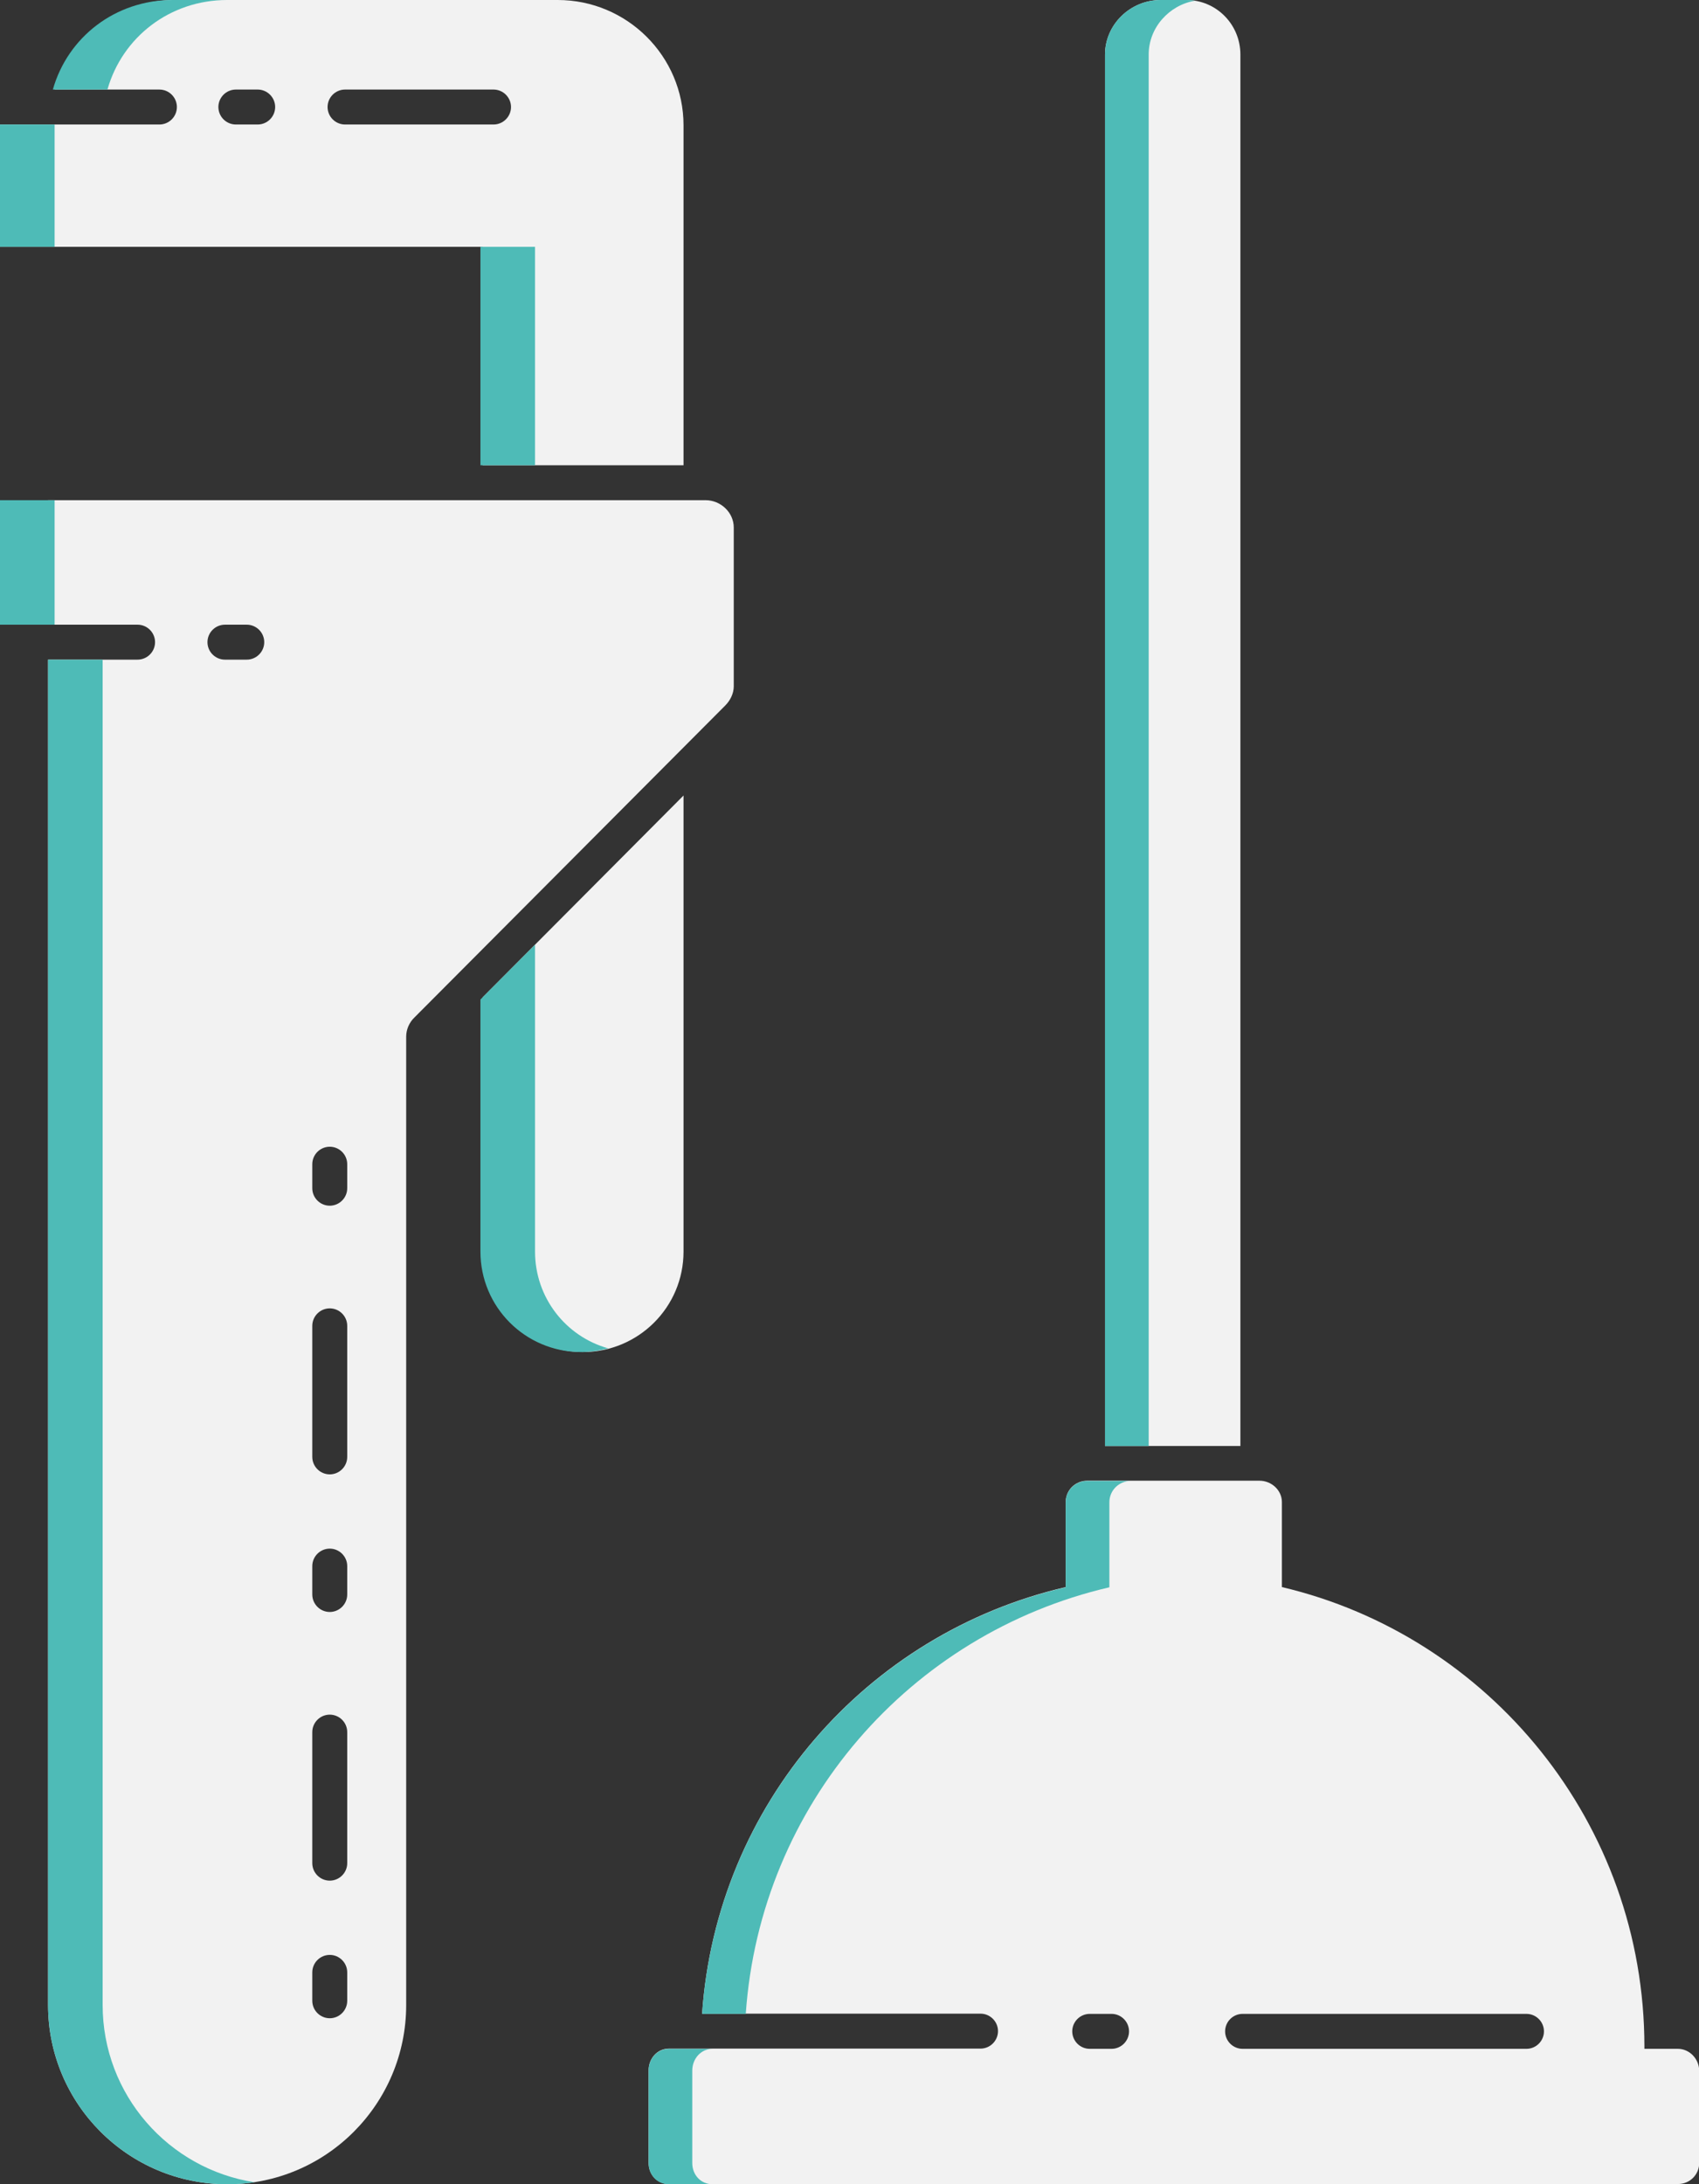 <?xml version="1.0" encoding="utf-8"?>
<!-- Generator: Adobe Illustrator 19.0.0, SVG Export Plug-In . SVG Version: 6.00 Build 0)  -->
<svg version="1.1" xmlns="http://www.w3.org/2000/svg" xmlns:xlink="http://www.w3.org/1999/xlink" x="0px" y="0px"
	 viewBox="0 0 778 1000" style="enable-background:new 0 0 778 1000;" xml:space="preserve">
<rect x="0" y="0" width="778" height="1000" fill="#333333" stroke="none"/>
<style type="text/css">
	.st0{fill:#F2F2F2;}
	.st1{fill:#4EBBB7;}
</style>
<g id="zange_x5F_01">
	<g id="zange_2_">
		<g id="XMLID_49_">
			<path id="XMLID_50_" class="st0" d="M221,456.6V573c0,25.4,20.5,46,45.9,46h0c25.4,0,46.1-20.5,46.1-46V364.2L221,456.6z"/>
		</g>
		<path id="XMLID_45_" class="st0" d="M221,213h92V57.4C313,25.7,287.1,0,255.4,0H80C54,0,32.1,17.3,25,41h48c4.4,0,8,3.6,8,8
			s-3.6,8-8,8H0v56h221V213z M118,57h-10c-4.4,0-8-3.6-8-8s3.6-8,8-8h10c4.4,0,8,3.6,8,8S122.4,57,118,57z M158,57c-4.4,0-8-3.6-8-8
			s3.6-8,8-8h68c4.4,0,8,3.6,8,8s-3.6,8-8,8H158z"/>
		<path id="XMLID_36_" class="st0" d="M323.1,229H22v57h41c4.4,0,8,3.6,8,8s-3.6,8-8,8H22v615.9c0,45.3,36.7,82.1,82.1,82.1
			c45.3,0,81.9-36.8,81.9-82.1V474.6c0-3.3,1.4-6.5,3.8-8.8L332.1,323c2.3-2.3,3.9-5.5,3.9-8.8v-72.7C336,234.6,330,229,323.1,229z
			 M113,302h-10c-4.4,0-8-3.6-8-8s3.6-8,8-8h10c4.4,0,8,3.6,8,8S117.4,302,113,302z M159,916c0,4.4-3.6,8-8,8s-8-3.6-8-8v-13
			c0-4.4,3.6-8,8-8s8,3.6,8,8V916z M159,853c0,4.4-3.6,8-8,8s-8-3.6-8-8v-60c0-4.4,3.6-8,8-8s8,3.6,8,8V853z M159,730
			c0,4.4-3.6,8-8,8s-8-3.6-8-8v-13c0-4.4,3.6-8,8-8s8,3.6,8,8V730z M159,667c0,4.4-3.6,8-8,8s-8-3.6-8-8v-60c0-4.4,3.6-8,8-8
			s8,3.6,8,8V667z M159,544c0,4.4-3.6,8-8,8s-8-3.6-8-8v-11c0-4.4,3.6-8,8-8s8,3.6,8,8V544z"/>
	</g>
	<g id="schatten">
		<rect id="XMLID_21_" y="57" class="st1" width="25" height="56"/>
		<path id="XMLID_44_" class="st1" d="M47,917.9V302H22v615.9c0,45.4,36.8,82.1,82.1,82.1h0c4.2,0,8.4-0.3,12.5-0.9
			C77.2,993,47,959,47,917.9z"/>
		<rect id="XMLID_22_" y="229" class="st1" width="25" height="57"/>
		<path id="XMLID_10_" class="st1" d="M49.2,41C56,17,77.8,0,104,0H79C52.8,0,31,17,24.2,41H49.2z"/>
		<path id="XMLID_29_" class="st1" d="M245,213V113c-5,0-5.8,0-12.7,0H220v100H245z"/>
		<path id="XMLID_32_" class="st1" d="M245,573V432.5l-25,25.1V573c0,25.4,20.5,45.9,45.9,46c4.3,0,8.6-0.6,12.6-1.7
			C259.1,611.9,245,594.1,245,573z"/>
	</g>
</g>
<g id="pumpel">
	<g id="pumpel_1_">
		<path id="XMLID_6_" class="st0" d="M568,662V25c0-13.8-11-25-24.8-25h-11.7C517.6,0,506,11.2,506,25v637H568z"/>
		<path id="XMLID_17_" class="st0" d="M768.3,938H753v-1c0-102.3-71-188-166-210.4v-38.9c0-5.5-4.8-9.8-10.3-9.8H568h-62h-8.1
			c-5.5,0-9.9,4.3-9.9,9.8v38.9c-91.3,21.2-159.9,99.7-166.5,195.3H449c4.4,0,8,3.6,8,8s-3.6,8-8,8H321h-14.7c-5.4,0-9.3,4.6-9.3,10
			v42.3c0,5.4,3.9,9.7,9.3,9.7h462.1c5.4,0,9.7-4.3,9.7-9.7V948C778,942.6,773.7,938,768.3,938z M509,938h-10c-4.4,0-8-3.6-8-8
			s3.6-8,8-8h10c4.4,0,8,3.6,8,8S513.4,938,509,938z M699,938H569c-4.4,0-8-3.6-8-8s3.6-8,8-8h130c4.4,0,8,3.6,8,8
			S703.4,938,699,938z"/>
	</g>
	<g id="schatten_1_">
		<path id="XMLID_26_" class="st1" d="M326.3,938H321h-14.7c-5.4,0-9.3,4.6-9.3,10v42.3c0,5.4,3.9,9.7,9.3,9.7h20
			c-5.4,0-9.3-4.3-9.3-9.7V948C317,942.6,320.9,938,326.3,938z"/>
		<path id="XMLID_7_" class="st1" d="M526,662V25c0-12.4,9.4-22.7,21.3-24.7c-1.3-0.2-2.7-0.3-4.1-0.3h-11.7
			C517.6,0,506,11.2,506,25v637H526z"/>
		<path id="XMLID_19_" class="st1" d="M497.9,678c-5.5,0-9.9,4.3-9.9,9.8v38.9c-91.3,21.2-159.9,99.7-166.5,195.3h20
			c6.6-95.6,75.2-174.1,166.5-195.3v-38.9c0-5.5,4.4-9.8,9.9-9.8H506H497.9z"/>
	</g>
	<g id="XMLID_12_">
	</g>
	<g id="XMLID_13_">
	</g>
	<g id="XMLID_18_">
	</g>
	<g id="XMLID_20_">
	</g>
	<g id="XMLID_23_">
	</g>
	<g id="XMLID_27_">
	</g>
	<g id="XMLID_33_">
	</g>
	<g id="XMLID_34_">
	</g>
	<g id="XMLID_35_">
	</g>
	<g id="XMLID_51_">
	</g>
	<g id="XMLID_52_">
	</g>
	<g id="XMLID_53_">
	</g>
	<g id="XMLID_54_">
	</g>
	<g id="XMLID_55_">
	</g>
	<g id="XMLID_56_">
	</g>
</g>
</svg>

